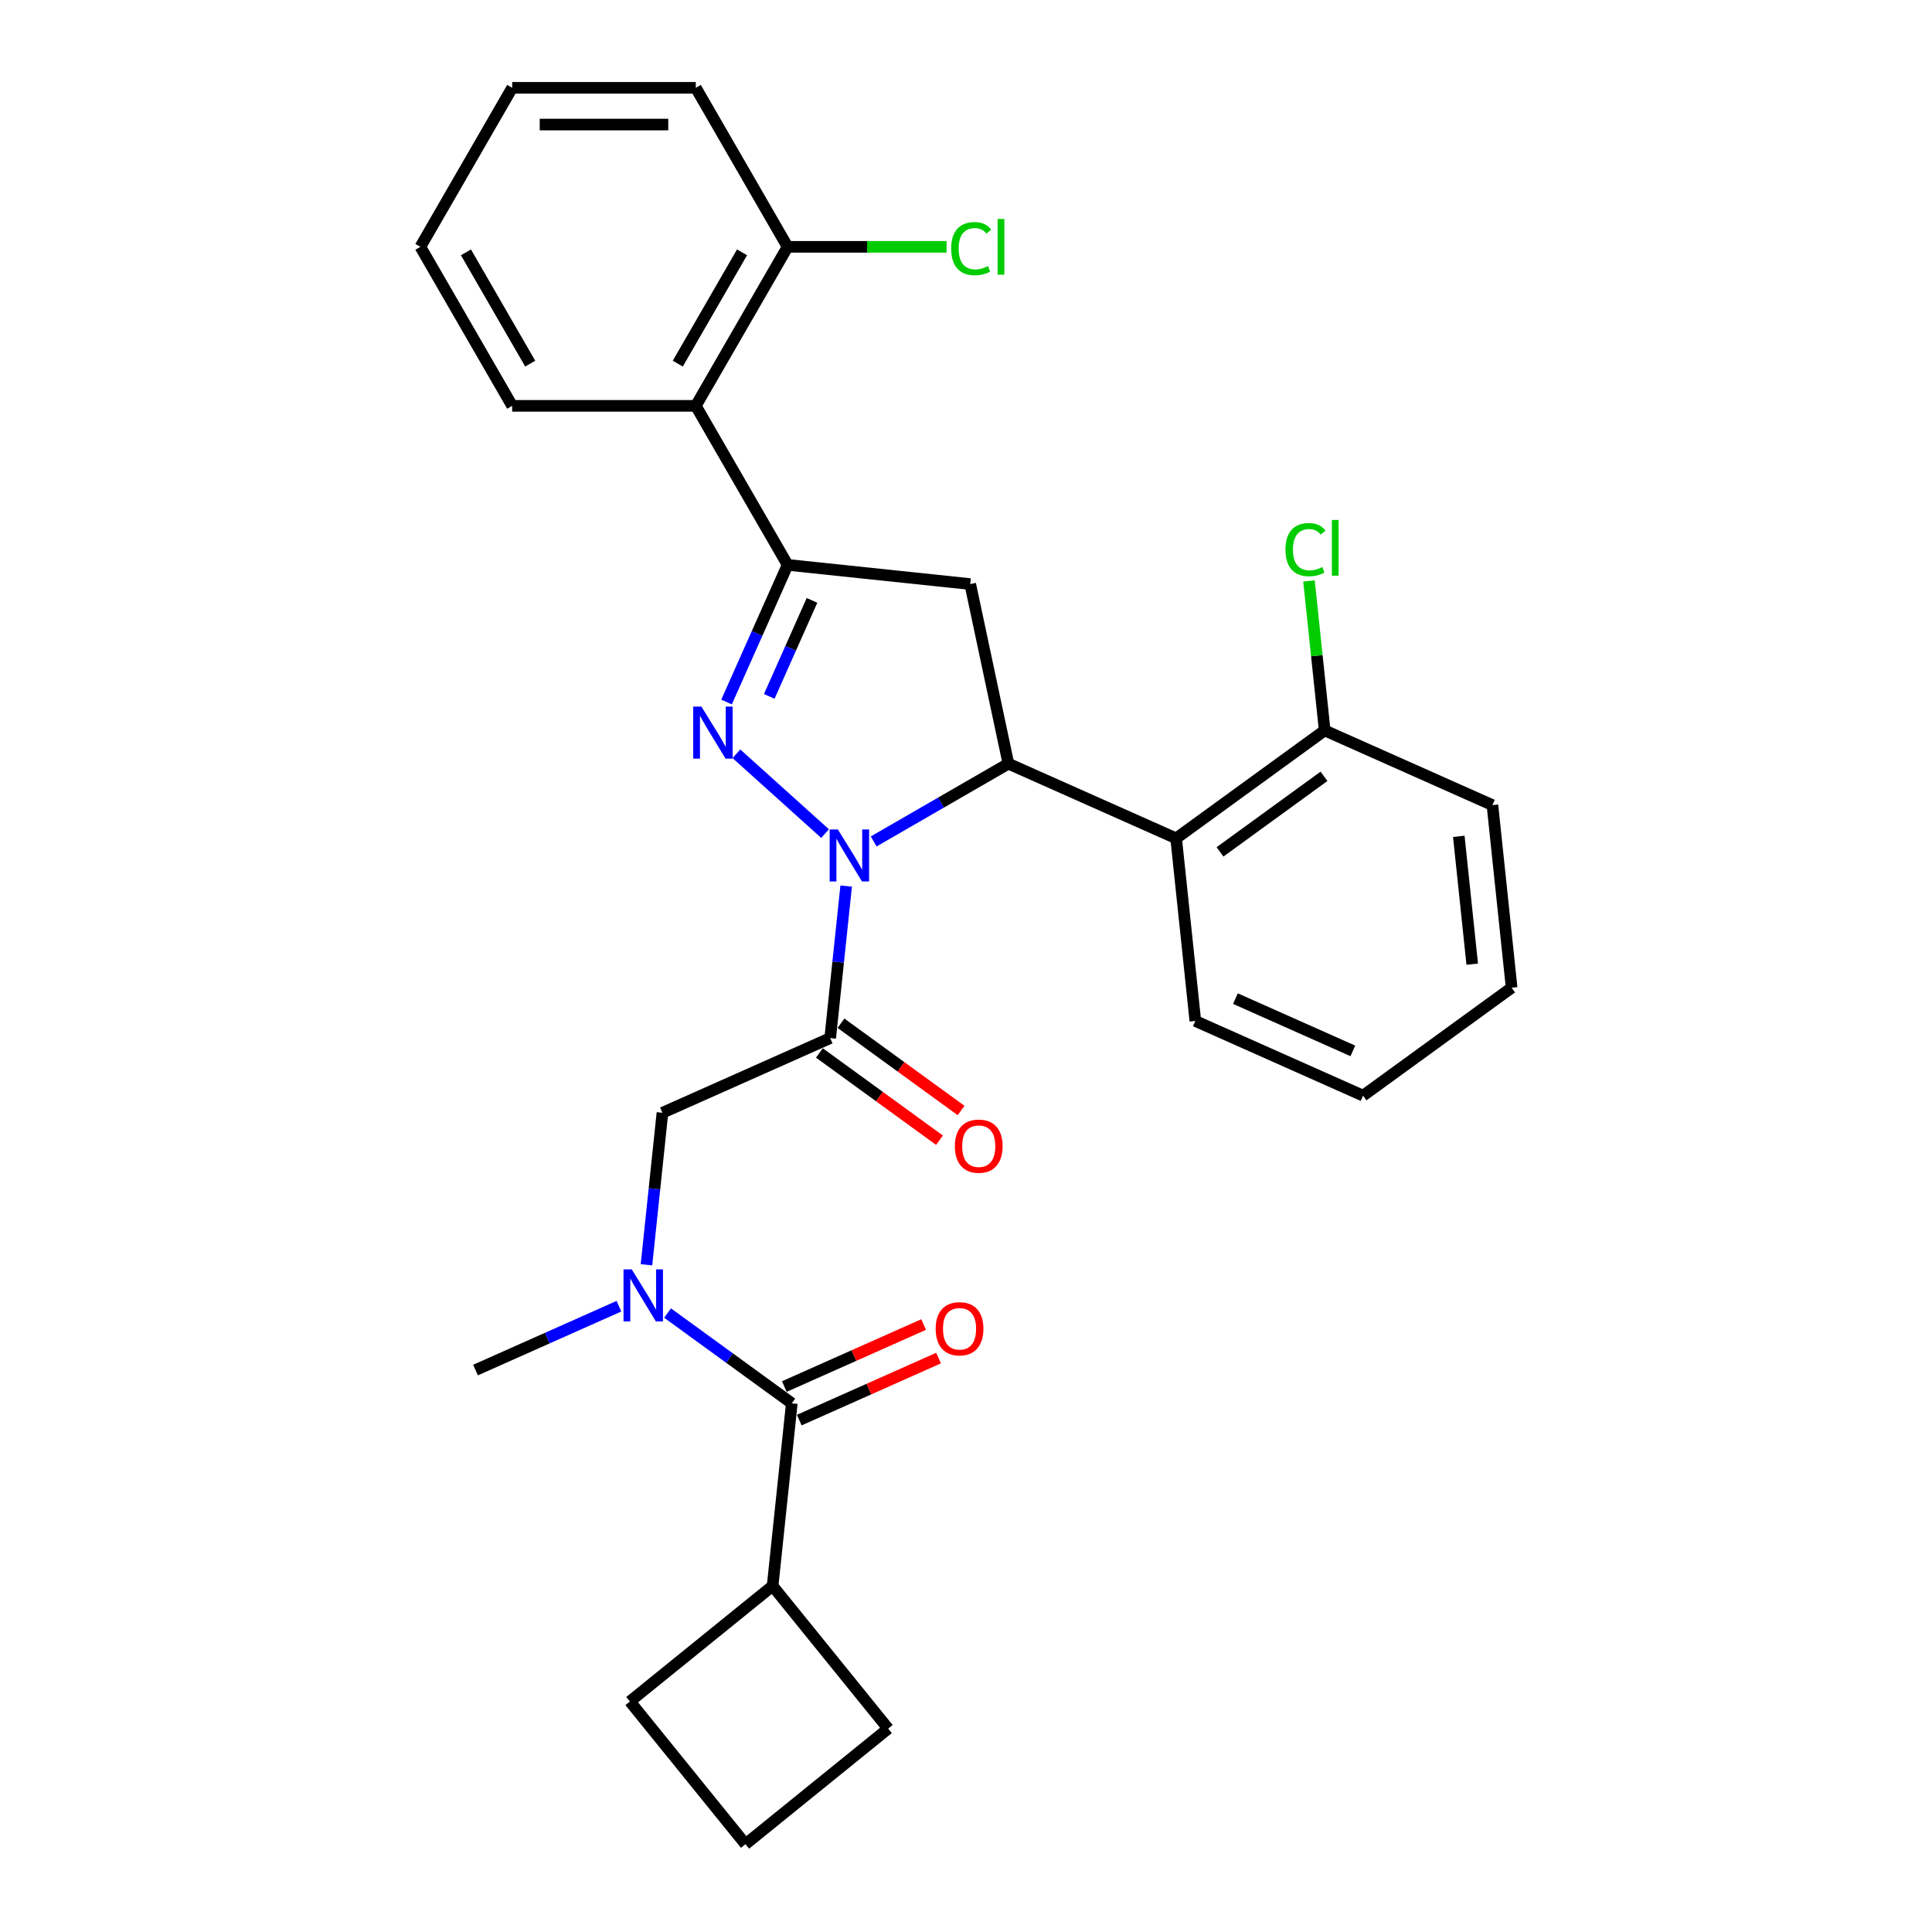 <?xml version='1.0' encoding='iso-8859-1'?>
<svg version='1.1' baseProfile='full'
              xmlns='http://www.w3.org/2000/svg'
                      xmlns:rdkit='http://www.rdkit.org/xml'
                      xmlns:xlink='http://www.w3.org/1999/xlink'
                  xml:space='preserve'
width='1000px' height='1000px' viewBox='0 0 1000 1000'>
<!-- END OF HEADER -->
<rect style='opacity:1.0;fill:#FFFFFF;stroke:none' width='1000' height='1000' x='0' y='0'> </rect>
<path class='bond-0' d='M 320.361,676.094 L 283.241,692.621' style='fill:none;fill-rule:evenodd;stroke:#0000FF;stroke-width:6px;stroke-linecap:butt;stroke-linejoin:miter;stroke-opacity:1' />
<path class='bond-0' d='M 283.241,692.621 L 246.121,709.148' style='fill:none;fill-rule:evenodd;stroke:#000000;stroke-width:6px;stroke-linecap:butt;stroke-linejoin:miter;stroke-opacity:1' />
<path class='bond-1' d='M 334.609,654.657 L 338.744,615.314' style='fill:none;fill-rule:evenodd;stroke:#0000FF;stroke-width:6px;stroke-linecap:butt;stroke-linejoin:miter;stroke-opacity:1' />
<path class='bond-1' d='M 338.744,615.314 L 342.879,575.971' style='fill:none;fill-rule:evenodd;stroke:#000000;stroke-width:6px;stroke-linecap:butt;stroke-linejoin:miter;stroke-opacity:1' />
<path class='bond-2' d='M 345.528,679.633 L 377.681,702.994' style='fill:none;fill-rule:evenodd;stroke:#0000FF;stroke-width:6px;stroke-linecap:butt;stroke-linejoin:miter;stroke-opacity:1' />
<path class='bond-2' d='M 377.681,702.994 L 409.834,726.354' style='fill:none;fill-rule:evenodd;stroke:#000000;stroke-width:6px;stroke-linecap:butt;stroke-linejoin:miter;stroke-opacity:1' />
<path class='bond-3' d='M 399.9,820.874 L 459.71,894.735' style='fill:none;fill-rule:evenodd;stroke:#000000;stroke-width:6px;stroke-linecap:butt;stroke-linejoin:miter;stroke-opacity:1' />
<path class='bond-4' d='M 399.9,820.874 L 326.039,880.685' style='fill:none;fill-rule:evenodd;stroke:#000000;stroke-width:6px;stroke-linecap:butt;stroke-linejoin:miter;stroke-opacity:1' />
<path class='bond-5' d='M 399.9,820.874 L 409.834,726.354' style='fill:none;fill-rule:evenodd;stroke:#000000;stroke-width:6px;stroke-linecap:butt;stroke-linejoin:miter;stroke-opacity:1' />
<path class='bond-6' d='M 424.117,545.004 L 455.196,567.584' style='fill:none;fill-rule:evenodd;stroke:#000000;stroke-width:6px;stroke-linecap:butt;stroke-linejoin:miter;stroke-opacity:1' />
<path class='bond-6' d='M 455.196,567.584 L 486.275,590.164' style='fill:none;fill-rule:evenodd;stroke:#FF0000;stroke-width:6px;stroke-linecap:butt;stroke-linejoin:miter;stroke-opacity:1' />
<path class='bond-6' d='M 435.289,529.626 L 466.368,552.206' style='fill:none;fill-rule:evenodd;stroke:#000000;stroke-width:6px;stroke-linecap:butt;stroke-linejoin:miter;stroke-opacity:1' />
<path class='bond-6' d='M 466.368,552.206 L 497.447,574.786' style='fill:none;fill-rule:evenodd;stroke:#FF0000;stroke-width:6px;stroke-linecap:butt;stroke-linejoin:miter;stroke-opacity:1' />
<path class='bond-7' d='M 429.703,537.315 L 342.879,575.971' style='fill:none;fill-rule:evenodd;stroke:#000000;stroke-width:6px;stroke-linecap:butt;stroke-linejoin:miter;stroke-opacity:1' />
<path class='bond-8' d='M 429.703,537.315 L 433.838,497.972' style='fill:none;fill-rule:evenodd;stroke:#000000;stroke-width:6px;stroke-linecap:butt;stroke-linejoin:miter;stroke-opacity:1' />
<path class='bond-8' d='M 433.838,497.972 L 437.973,458.629' style='fill:none;fill-rule:evenodd;stroke:#0000FF;stroke-width:6px;stroke-linecap:butt;stroke-linejoin:miter;stroke-opacity:1' />
<path class='bond-9' d='M 413.7,735.037 L 449.746,718.988' style='fill:none;fill-rule:evenodd;stroke:#000000;stroke-width:6px;stroke-linecap:butt;stroke-linejoin:miter;stroke-opacity:1' />
<path class='bond-9' d='M 449.746,718.988 L 485.792,702.939' style='fill:none;fill-rule:evenodd;stroke:#FF0000;stroke-width:6px;stroke-linecap:butt;stroke-linejoin:miter;stroke-opacity:1' />
<path class='bond-9' d='M 405.968,717.672 L 442.015,701.623' style='fill:none;fill-rule:evenodd;stroke:#000000;stroke-width:6px;stroke-linecap:butt;stroke-linejoin:miter;stroke-opacity:1' />
<path class='bond-9' d='M 442.015,701.623 L 478.061,685.574' style='fill:none;fill-rule:evenodd;stroke:#FF0000;stroke-width:6px;stroke-linecap:butt;stroke-linejoin:miter;stroke-opacity:1' />
<path class='bond-10' d='M 385.85,954.545 L 326.039,880.685' style='fill:none;fill-rule:evenodd;stroke:#000000;stroke-width:6px;stroke-linecap:butt;stroke-linejoin:miter;stroke-opacity:1' />
<path class='bond-11' d='M 385.85,954.545 L 459.71,894.735' style='fill:none;fill-rule:evenodd;stroke:#000000;stroke-width:6px;stroke-linecap:butt;stroke-linejoin:miter;stroke-opacity:1' />
<path class='bond-12' d='M 452.221,435.53 L 487.083,415.402' style='fill:none;fill-rule:evenodd;stroke:#0000FF;stroke-width:6px;stroke-linecap:butt;stroke-linejoin:miter;stroke-opacity:1' />
<path class='bond-12' d='M 487.083,415.402 L 521.945,395.275' style='fill:none;fill-rule:evenodd;stroke:#000000;stroke-width:6px;stroke-linecap:butt;stroke-linejoin:miter;stroke-opacity:1' />
<path class='bond-13' d='M 427.054,431.465 L 381.168,390.15' style='fill:none;fill-rule:evenodd;stroke:#0000FF;stroke-width:6px;stroke-linecap:butt;stroke-linejoin:miter;stroke-opacity:1' />
<path class='bond-14' d='M 407.665,292.377 L 360.145,210.069' style='fill:none;fill-rule:evenodd;stroke:#000000;stroke-width:6px;stroke-linecap:butt;stroke-linejoin:miter;stroke-opacity:1' />
<path class='bond-15' d='M 407.665,292.377 L 502.185,302.311' style='fill:none;fill-rule:evenodd;stroke:#000000;stroke-width:6px;stroke-linecap:butt;stroke-linejoin:miter;stroke-opacity:1' />
<path class='bond-16' d='M 407.665,292.377 L 391.861,327.872' style='fill:none;fill-rule:evenodd;stroke:#000000;stroke-width:6px;stroke-linecap:butt;stroke-linejoin:miter;stroke-opacity:1' />
<path class='bond-16' d='M 391.861,327.872 L 376.058,363.367' style='fill:none;fill-rule:evenodd;stroke:#0000FF;stroke-width:6px;stroke-linecap:butt;stroke-linejoin:miter;stroke-opacity:1' />
<path class='bond-16' d='M 420.289,310.757 L 409.226,335.603' style='fill:none;fill-rule:evenodd;stroke:#000000;stroke-width:6px;stroke-linecap:butt;stroke-linejoin:miter;stroke-opacity:1' />
<path class='bond-16' d='M 409.226,335.603 L 398.164,360.45' style='fill:none;fill-rule:evenodd;stroke:#0000FF;stroke-width:6px;stroke-linecap:butt;stroke-linejoin:miter;stroke-opacity:1' />
<path class='bond-17' d='M 502.185,302.311 L 521.945,395.275' style='fill:none;fill-rule:evenodd;stroke:#000000;stroke-width:6px;stroke-linecap:butt;stroke-linejoin:miter;stroke-opacity:1' />
<path class='bond-18' d='M 521.945,395.275 L 608.768,433.931' style='fill:none;fill-rule:evenodd;stroke:#000000;stroke-width:6px;stroke-linecap:butt;stroke-linejoin:miter;stroke-opacity:1' />
<path class='bond-19' d='M 360.145,210.069 L 407.665,127.762' style='fill:none;fill-rule:evenodd;stroke:#000000;stroke-width:6px;stroke-linecap:butt;stroke-linejoin:miter;stroke-opacity:1' />
<path class='bond-19' d='M 350.811,188.219 L 384.075,130.604' style='fill:none;fill-rule:evenodd;stroke:#000000;stroke-width:6px;stroke-linecap:butt;stroke-linejoin:miter;stroke-opacity:1' />
<path class='bond-20' d='M 360.145,210.069 L 265.104,210.069' style='fill:none;fill-rule:evenodd;stroke:#000000;stroke-width:6px;stroke-linecap:butt;stroke-linejoin:miter;stroke-opacity:1' />
<path class='bond-21' d='M 407.665,127.762 L 448.808,127.762' style='fill:none;fill-rule:evenodd;stroke:#000000;stroke-width:6px;stroke-linecap:butt;stroke-linejoin:miter;stroke-opacity:1' />
<path class='bond-21' d='M 448.808,127.762 L 489.951,127.762' style='fill:none;fill-rule:evenodd;stroke:#00CC00;stroke-width:6px;stroke-linecap:butt;stroke-linejoin:miter;stroke-opacity:1' />
<path class='bond-22' d='M 407.665,127.762 L 360.145,45.455' style='fill:none;fill-rule:evenodd;stroke:#000000;stroke-width:6px;stroke-linecap:butt;stroke-linejoin:miter;stroke-opacity:1' />
<path class='bond-23' d='M 608.768,433.931 L 685.658,378.068' style='fill:none;fill-rule:evenodd;stroke:#000000;stroke-width:6px;stroke-linecap:butt;stroke-linejoin:miter;stroke-opacity:1' />
<path class='bond-23' d='M 631.475,440.93 L 685.297,401.825' style='fill:none;fill-rule:evenodd;stroke:#000000;stroke-width:6px;stroke-linecap:butt;stroke-linejoin:miter;stroke-opacity:1' />
<path class='bond-24' d='M 608.768,433.931 L 618.703,528.451' style='fill:none;fill-rule:evenodd;stroke:#000000;stroke-width:6px;stroke-linecap:butt;stroke-linejoin:miter;stroke-opacity:1' />
<path class='bond-25' d='M 685.658,378.068 L 681.592,339.381' style='fill:none;fill-rule:evenodd;stroke:#000000;stroke-width:6px;stroke-linecap:butt;stroke-linejoin:miter;stroke-opacity:1' />
<path class='bond-25' d='M 681.592,339.381 L 677.525,300.693' style='fill:none;fill-rule:evenodd;stroke:#00CC00;stroke-width:6px;stroke-linecap:butt;stroke-linejoin:miter;stroke-opacity:1' />
<path class='bond-26' d='M 685.658,378.068 L 772.482,416.724' style='fill:none;fill-rule:evenodd;stroke:#000000;stroke-width:6px;stroke-linecap:butt;stroke-linejoin:miter;stroke-opacity:1' />
<path class='bond-27' d='M 618.703,528.451 L 705.527,567.108' style='fill:none;fill-rule:evenodd;stroke:#000000;stroke-width:6px;stroke-linecap:butt;stroke-linejoin:miter;stroke-opacity:1' />
<path class='bond-27' d='M 639.458,516.885 L 700.234,543.944' style='fill:none;fill-rule:evenodd;stroke:#000000;stroke-width:6px;stroke-linecap:butt;stroke-linejoin:miter;stroke-opacity:1' />
<path class='bond-28' d='M 772.482,416.724 L 782.416,511.244' style='fill:none;fill-rule:evenodd;stroke:#000000;stroke-width:6px;stroke-linecap:butt;stroke-linejoin:miter;stroke-opacity:1' />
<path class='bond-28' d='M 755.068,432.889 L 762.022,499.053' style='fill:none;fill-rule:evenodd;stroke:#000000;stroke-width:6px;stroke-linecap:butt;stroke-linejoin:miter;stroke-opacity:1' />
<path class='bond-29' d='M 705.527,567.108 L 782.416,511.244' style='fill:none;fill-rule:evenodd;stroke:#000000;stroke-width:6px;stroke-linecap:butt;stroke-linejoin:miter;stroke-opacity:1' />
<path class='bond-30' d='M 265.104,210.069 L 217.584,127.762' style='fill:none;fill-rule:evenodd;stroke:#000000;stroke-width:6px;stroke-linecap:butt;stroke-linejoin:miter;stroke-opacity:1' />
<path class='bond-30' d='M 274.438,188.219 L 241.174,130.604' style='fill:none;fill-rule:evenodd;stroke:#000000;stroke-width:6px;stroke-linecap:butt;stroke-linejoin:miter;stroke-opacity:1' />
<path class='bond-31' d='M 360.145,45.455 L 265.104,45.455' style='fill:none;fill-rule:evenodd;stroke:#000000;stroke-width:6px;stroke-linecap:butt;stroke-linejoin:miter;stroke-opacity:1' />
<path class='bond-31' d='M 345.889,64.463 L 279.36,64.463' style='fill:none;fill-rule:evenodd;stroke:#000000;stroke-width:6px;stroke-linecap:butt;stroke-linejoin:miter;stroke-opacity:1' />
<path class='bond-32' d='M 217.584,127.762 L 265.104,45.455' style='fill:none;fill-rule:evenodd;stroke:#000000;stroke-width:6px;stroke-linecap:butt;stroke-linejoin:miter;stroke-opacity:1' />
<path  class='atom-0' d='M 326.995 657.033
L 335.815 671.289
Q 336.689 672.696, 338.096 675.243
Q 339.502 677.79, 339.578 677.942
L 339.578 657.033
L 343.152 657.033
L 343.152 683.949
L 339.464 683.949
L 329.998 668.362
Q 328.896 666.537, 327.717 664.447
Q 326.577 662.356, 326.235 661.709
L 326.235 683.949
L 322.737 683.949
L 322.737 657.033
L 326.995 657.033
' fill='#0000FF'/>
<path  class='atom-3' d='M 494.237 593.254
Q 494.237 586.792, 497.43 583.18
Q 500.624 579.568, 506.592 579.568
Q 512.561 579.568, 515.754 583.18
Q 518.947 586.792, 518.947 593.254
Q 518.947 599.793, 515.716 603.519
Q 512.485 607.206, 506.592 607.206
Q 500.662 607.206, 497.43 603.519
Q 494.237 599.831, 494.237 593.254
M 506.592 604.165
Q 510.698 604.165, 512.903 601.428
Q 515.146 598.653, 515.146 593.254
Q 515.146 587.97, 512.903 585.309
Q 510.698 582.61, 506.592 582.61
Q 502.486 582.61, 500.243 585.271
Q 498.039 587.932, 498.039 593.254
Q 498.039 598.691, 500.243 601.428
Q 502.486 604.165, 506.592 604.165
' fill='#FF0000'/>
<path  class='atom-6' d='M 484.302 687.774
Q 484.302 681.311, 487.496 677.7
Q 490.689 674.088, 496.658 674.088
Q 502.626 674.088, 505.82 677.7
Q 509.013 681.311, 509.013 687.774
Q 509.013 694.313, 505.782 698.038
Q 502.55 701.726, 496.658 701.726
Q 490.727 701.726, 487.496 698.038
Q 484.302 694.351, 484.302 687.774
M 496.658 698.685
Q 500.763 698.685, 502.968 695.948
Q 505.211 693.172, 505.211 687.774
Q 505.211 682.49, 502.968 679.829
Q 500.763 677.13, 496.658 677.13
Q 492.552 677.13, 490.309 679.791
Q 488.104 682.452, 488.104 687.774
Q 488.104 693.21, 490.309 695.948
Q 492.552 698.685, 496.658 698.685
' fill='#FF0000'/>
<path  class='atom-10' d='M 433.688 429.337
L 442.507 443.593
Q 443.382 445, 444.788 447.547
Q 446.195 450.094, 446.271 450.246
L 446.271 429.337
L 449.845 429.337
L 449.845 456.253
L 446.157 456.253
L 436.691 440.666
Q 435.589 438.841, 434.41 436.751
Q 433.27 434.66, 432.927 434.013
L 432.927 456.253
L 429.43 456.253
L 429.43 429.337
L 433.688 429.337
' fill='#0000FF'/>
<path  class='atom-14' d='M 363.059 365.743
L 371.879 379.999
Q 372.753 381.406, 374.16 383.953
Q 375.566 386.5, 375.642 386.652
L 375.642 365.743
L 379.216 365.743
L 379.216 392.658
L 375.528 392.658
L 366.062 377.072
Q 364.96 375.247, 363.781 373.156
Q 362.641 371.065, 362.299 370.419
L 362.299 392.658
L 358.801 392.658
L 358.801 365.743
L 363.059 365.743
' fill='#0000FF'/>
<path  class='atom-19' d='M 665.345 284.48
Q 665.345 277.789, 668.462 274.291
Q 671.618 270.756, 677.586 270.756
Q 683.137 270.756, 686.102 274.671
L 683.593 276.724
Q 681.426 273.873, 677.586 273.873
Q 673.518 273.873, 671.352 276.61
Q 669.223 279.309, 669.223 284.48
Q 669.223 289.802, 671.428 292.539
Q 673.67 295.276, 678.004 295.276
Q 680.97 295.276, 684.429 293.489
L 685.494 296.341
Q 684.087 297.253, 681.958 297.785
Q 679.829 298.317, 677.472 298.317
Q 671.618 298.317, 668.462 294.744
Q 665.345 291.17, 665.345 284.48
' fill='#00CC00'/>
<path  class='atom-19' d='M 689.371 269.121
L 692.869 269.121
L 692.869 297.975
L 689.371 297.975
L 689.371 269.121
' fill='#00CC00'/>
<path  class='atom-24' d='M 492.327 128.693
Q 492.327 122.003, 495.444 118.505
Q 498.6 114.97, 504.568 114.97
Q 510.118 114.97, 513.084 118.885
L 510.575 120.938
Q 508.408 118.087, 504.568 118.087
Q 500.5 118.087, 498.333 120.824
Q 496.205 123.523, 496.205 128.693
Q 496.205 134.016, 498.41 136.753
Q 500.652 139.49, 504.986 139.49
Q 507.952 139.49, 511.411 137.703
L 512.475 140.554
Q 511.069 141.467, 508.94 141.999
Q 506.811 142.531, 504.454 142.531
Q 498.6 142.531, 495.444 138.958
Q 492.327 135.384, 492.327 128.693
' fill='#00CC00'/>
<path  class='atom-24' d='M 516.353 113.335
L 519.851 113.335
L 519.851 142.189
L 516.353 142.189
L 516.353 113.335
' fill='#00CC00'/>
</svg>
